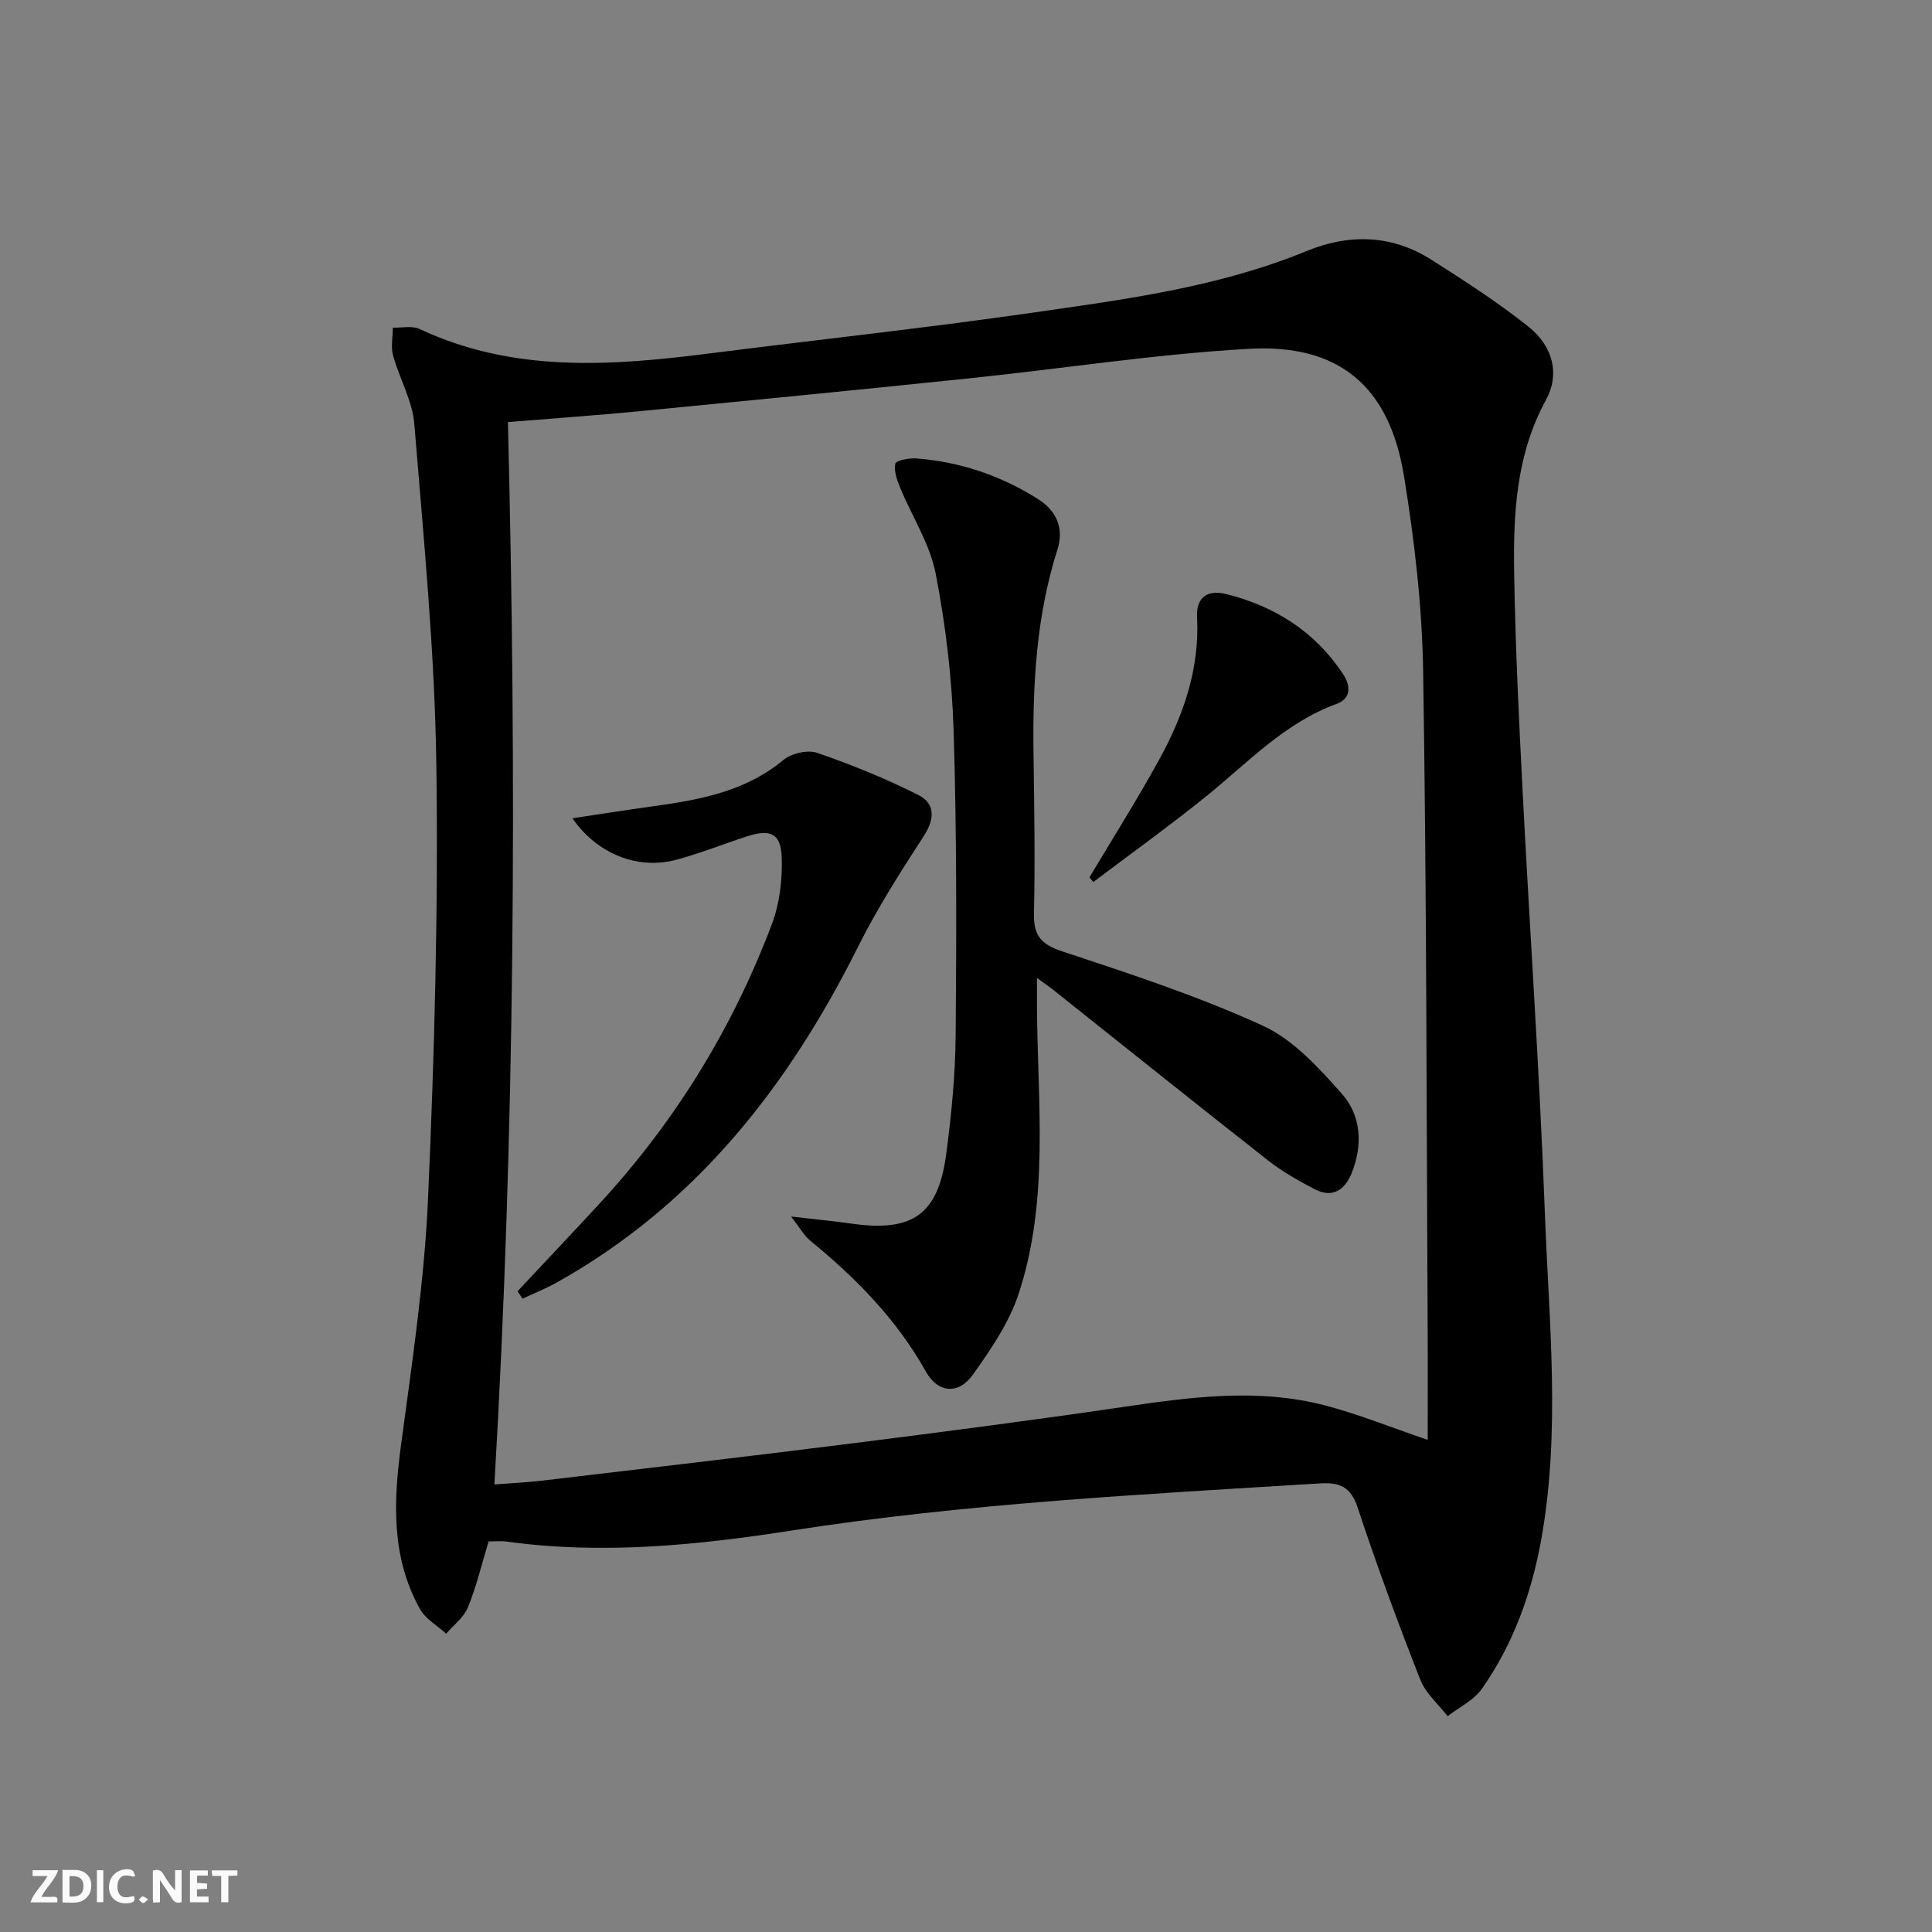 <svg enable-background="new 0 0 400 400" viewBox="0 0 400 400" xmlns="http://www.w3.org/2000/svg"><rect x="0" y="0" width="400" height="400" fill="#808080" stroke="none"/><g fill="#fbfafa"><path d="m37.59 393.81c-.92.31-1.52.05-2-.78-.7-1.2-1.52-2.34-2.47-3.78v4.59c-.55.03-.95.05-1.41.07-.03-.37-.06-.64-.06-.91 0-1.91 0-3.81 0-5.7 1.13-.41 1.77-.03 2.29.91.62 1.11 1.38 2.14 2.31 3.19v-4.2h1.35v6.61z"/><path d="m12.94 393.88v-6.75c1.9.19 3.93-.54 5.37 1.29.8 1.01.78 2.88.03 3.97-1.37 1.97-3.4 1.51-5.4 1.49m1.45-1.22c2.04.12 2.92-.58 2.89-2.21-.03-1.51-.98-2.19-2.89-2z"/><path d="m11.81 393.87h-5.49c.68-2.18 2.47-3.48 3.51-5.45h-3.08v-1.21h5.29c-.71 2.13-2.44 3.48-3.47 5.51.86 0 1.63.04 2.39-.01.79-.05 1.14.21.85 1.16"/><path d="m39.33 393.86v-6.61h3.7v1.07h-2.22v1.52c.68.04 1.34.09 2.07.13v1.07c-.72.05-1.38.09-2.1.14v1.48h2.4v1.19h-3.85z"/><path d="m27.71 388.56c-1.15-.3-2.46-.61-3.1.64-.37.73-.41 1.93-.06 2.67.63 1.35 1.99.93 3.17.68.35.94-.01 1.32-.93 1.46-1.62.25-3.05-.27-3.76-1.48-.73-1.25-.6-3.03.31-4.17.88-1.11 2.71-1.7 4-1.16.32.13.44.74.65 1.12-.1.08-.19.16-.28.24"/><path d="m49.15 387.24v1.07c-.59.02-1.17.05-1.87.08v5.44h-1.48v-5.44h-1.85c-.05-.4-.08-.73-.13-1.15z"/><path d="m20.06 387.21h1.33v6.62h-1.33z"/><path d="m30.68 393.25c-.49.38-.8.79-1.05.76-.32-.05-.6-.45-.9-.7.26-.24.51-.64.8-.67.29-.04.62.3 1.15.61"/></g><path d="m101.16 319.14c-1.47 4.83-2.53 9.37-4.28 13.63-.85 2.09-2.96 3.67-4.51 5.47-1.85-1.69-4.29-3.06-5.44-5.14-5.95-10.72-5.48-22.18-3.9-33.94 2.27-16.95 4.83-33.94 5.59-50.98 1.33-29.91 2.14-59.9 1.72-89.83-.33-23.54-2.65-47.07-4.56-70.57-.39-4.81-3.09-9.41-4.4-14.2-.49-1.79-.06-3.83-.04-5.75 1.86.07 4-.44 5.55.29 19.48 9.14 39.79 7.63 60.23 5.03 22.06-2.81 44.18-5.19 66.19-8.35 19.36-2.78 38.82-5.27 57.17-12.81 8.77-3.61 17.64-3.45 25.85 1.77 6.86 4.36 13.73 8.79 20.08 13.84 5.24 4.16 6.53 9.98 3.65 15.24-6.26 11.44-6.78 23.85-6.56 36.32.25 14.63.95 29.25 1.7 43.86 1.5 29.39 3.55 58.75 4.65 88.15.84 22.56 3.3 45.2-.78 67.71-2.01 11.07-5.78 21.54-12.27 30.78-1.67 2.37-4.69 3.8-7.09 5.66-1.93-2.51-4.55-4.74-5.66-7.57-4.6-11.74-8.99-23.58-12.94-35.56-1.46-4.43-3.75-5.33-7.98-5.06-36.47 2.26-72.96 4.11-109.16 9.74-19.55 3.04-39.26 5.05-59.1 2.29-1.12-.16-2.3-.02-3.71-.02zm194.43-21.03c0-8.03.04-15.83-.01-23.62-.24-45.13-.22-90.26-.93-135.38-.21-13.56-1.79-27.2-3.98-40.61-3.04-18.54-13.45-27.35-32.15-26.28-19.21 1.09-38.3 4.07-57.46 6.07-22.96 2.39-45.93 4.64-68.91 6.87-8.87.86-17.76 1.47-26.99 2.23 1.83 73.56 1.49 146.67-2.8 219.95 3.71-.29 6.86-.43 9.98-.8 21.28-2.52 42.56-4.99 63.82-7.67 18.78-2.37 37.55-4.81 56.28-7.56 14.05-2.07 28.07-3.98 42.06-.29 6.83 1.8 13.43 4.48 21.09 7.09z" fill="#000001"/><path d="m214.69 202.49c0 2.49-.01 4.23 0 5.98.13 19.89 2.58 40-3.78 59.36-1.97 6.01-5.78 11.57-9.5 16.8-2.94 4.14-7.22 3.81-9.7-.63-6.06-10.83-14.5-19.4-23.97-27.15-1.29-1.06-2.14-2.66-3.96-4.98 5.08.59 8.83.94 12.54 1.47 12.56 1.8 17.91-1.86 19.57-14.31 1.1-8.22 1.9-16.54 1.97-24.83.17-20.95.23-41.92-.42-62.85-.34-10.91-1.64-21.89-3.72-32.6-1.2-6.15-4.89-11.8-7.33-17.72-.66-1.6-1.35-3.49-1.03-5.03.14-.66 2.87-1.2 4.37-1.09 9.1.71 17.56 3.58 25.25 8.46 3.72 2.36 5.36 5.99 3.96 10.38-4.41 13.82-5.16 28.04-4.96 42.39.15 11 .34 22 .09 32.99-.1 4.59 1.47 6.39 5.89 7.85 14 4.63 28.1 9.25 41.47 15.37 6.32 2.89 11.61 8.72 16.38 14.09 4.05 4.57 4.38 10.7 2 16.53-1.38 3.38-3.94 5.15-7.56 3.27-3.37-1.75-6.74-3.65-9.71-5.98-14.8-11.61-29.47-23.39-44.19-35.09-.97-.8-2.02-1.49-3.66-2.68z" fill="#000001"/><path d="m107.14 267.35c5.65-6.04 11.34-12.04 16.95-18.12 15.65-16.95 27.55-36.28 35.69-57.82 1.64-4.33 2.24-9.34 2.06-13.99-.18-4.91-2.38-5.81-7.15-4.27-4.89 1.58-9.69 3.52-14.65 4.85-7.94 2.12-16.34-1.12-21.53-8.59 5.75-.86 11.01-1.69 16.29-2.42 9.77-1.35 19.35-2.99 27.36-9.62 1.67-1.39 5.03-2.19 7-1.51 7.15 2.46 14.22 5.33 20.97 8.73 3.48 1.75 3.45 4.92 1.14 8.48-4.87 7.5-9.7 15.09-13.69 23.08-14.45 28.91-33.68 53.4-62.39 69.42-2.25 1.25-4.66 2.21-7 3.3-.35-.52-.7-1.02-1.05-1.52z" fill="#000001"/><path d="m225.57 181.63c4.83-8.1 9.88-16.09 14.42-24.35 5.02-9.12 8.4-18.79 7.85-29.46-.23-4.41 2.39-5.74 6.09-4.81 10.01 2.51 18.29 7.75 24.1 16.48 1.62 2.44 1.77 5.12-1.28 6.23-10.82 3.95-18.45 12.24-27.1 19.21-7.59 6.12-15.52 11.81-23.3 17.69-.26-.33-.52-.66-.78-.99z" fill="#000001"/></svg>
